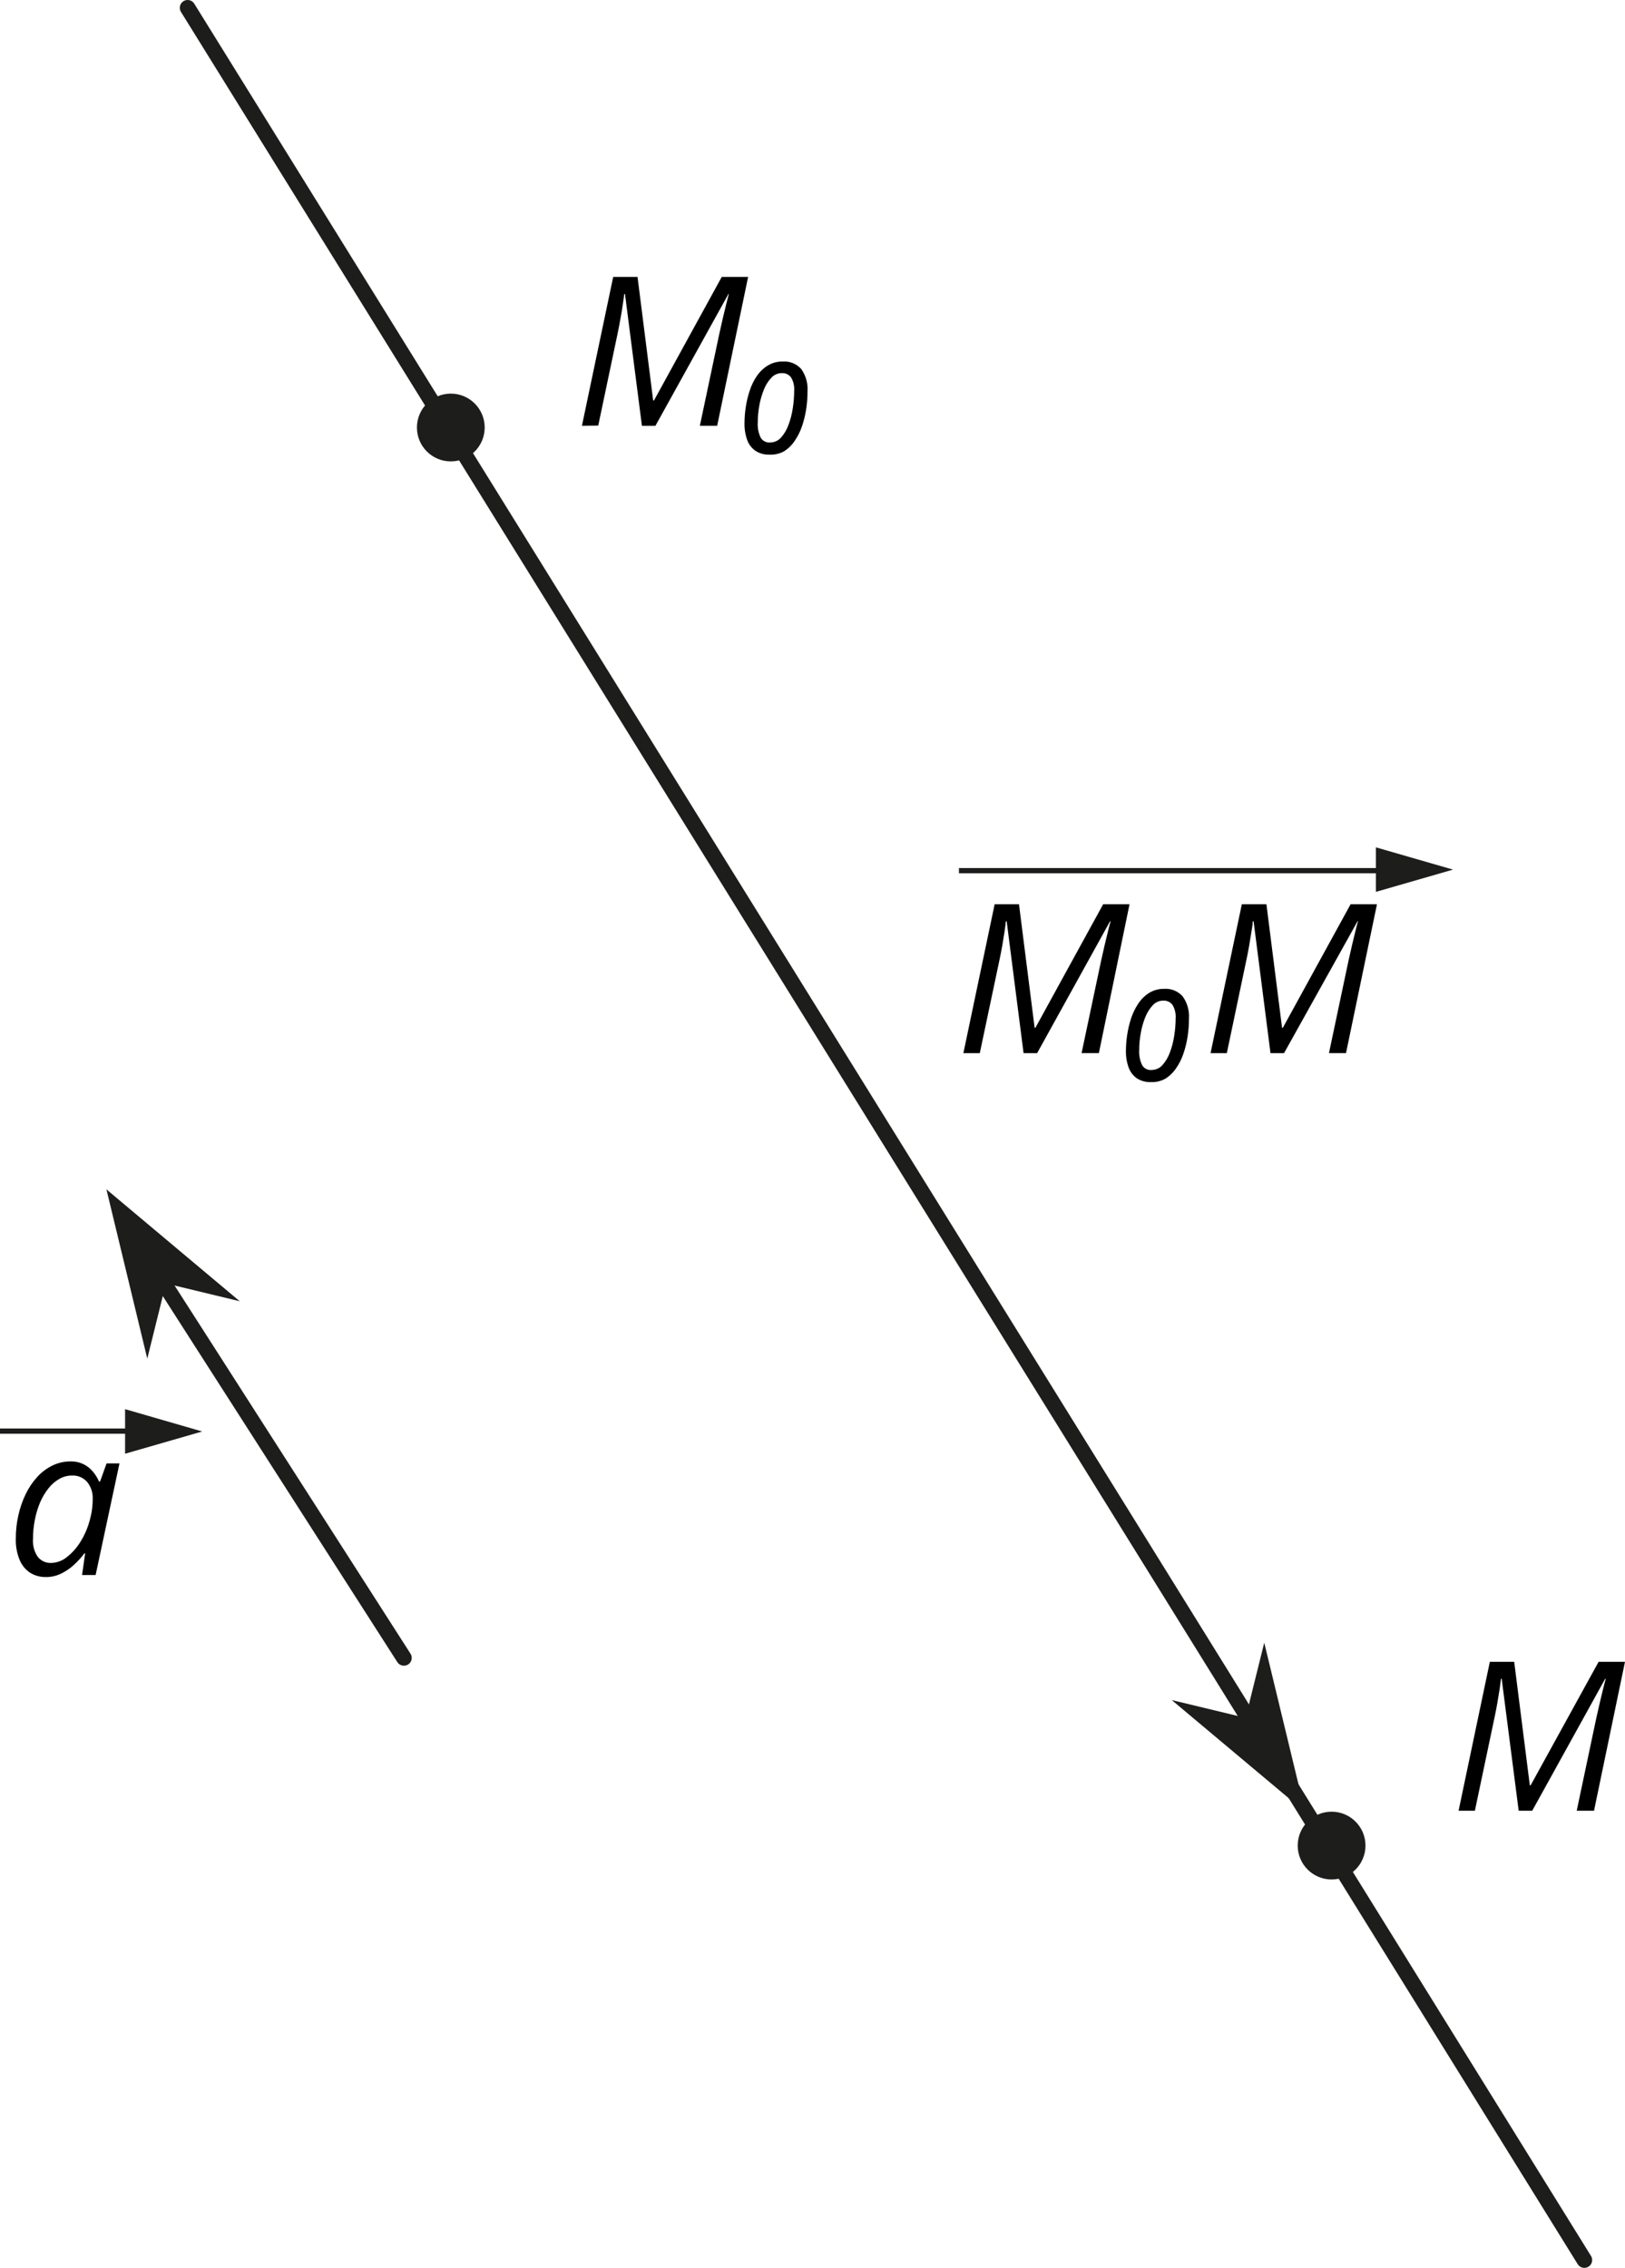 <?xml version="1.0" encoding="UTF-8"?>
<svg id="Layer_2" data-name="Layer 2" xmlns="http://www.w3.org/2000/svg" width="1000" height="1395.13" viewBox="0 0 1000 1395.13">
  <defs>
    <style>
      .cls-1 {
        stroke-width: 3.21px;
      }

      .cls-1, .cls-2 {
        fill: none;
        stroke: #1d1d1b;
        stroke-miterlimit: 10;
      }

      .cls-2 {
        stroke-linecap: round;
        stroke-width: 9.62px;
      }

      .cls-3 {
        fill: #1d1d1b;
      }
    </style>
  </defs>
  <g id="Layer_1-2" data-name="Layer 1">
    <g id="Layer_2-2" data-name="Layer 2">
      <g id="Layer_1-2" data-name="Layer 1-2">
        <line class="cls-2" x1="115.46" y1="4.81" x2="974.98" y2="1390.31"/>
        <path class="cls-3" d="M803.18,1114.66l-25.18-104.14c-3.83,15.42-7.65,30.83-11.48,46.25l-45.45-10.94,82.1,68.83Z"/>
        <line class="cls-2" x1="248.56" y1="1019.88" x2="88.2" y2="769.72"/>
        <path class="cls-3" d="M65.49,731.65l25.14,104.14c3.85-15.44,7.68-30.85,11.48-46.25l45.41,10.94-82.04-68.83Z"/>
        <circle class="cls-3" cx="277.42" cy="262.99" r="20.85"/>
        <circle class="cls-3" cx="819.44" cy="1135.34" r="20.85"/>
        <g>
          <path d="M358.11,261.93l19.24-91.57h14.98l9.62,75.98h.51l41.69-75.98h16.23l-19.05,91.57h-10.65l12.03-56.86c.74-3.43,1.48-6.64,2.18-9.62s1.38-5.77,1.99-8.24,1.15-4.62,1.64-6.41h-.22l-44.96,81.14h-8.31l-10.42-81.05h-.48c-.17,1.71-.46,3.85-.87,6.41-.38,2.66-.83,5.45-1.38,8.43s-1.06,5.87-1.64,8.63l-12.09,57.44-10.04,.13Z"/>
          <path d="M473.32,279.67c-2.9,.09-5.75-.68-8.21-2.21-2.34-1.55-4.15-3.79-5.16-6.41-1.29-3.48-1.9-7.17-1.8-10.87,.02-3.22,.27-6.44,.77-9.62,.5-3.45,1.31-6.86,2.41-10.17,1.04-3.23,2.53-6.3,4.43-9.11,1.76-2.59,4.04-4.77,6.7-6.41,2.79-1.69,6.01-2.54,9.27-2.47,4.3-.3,8.49,1.41,11.35,4.62,2.84,4.01,4.2,8.89,3.85,13.79,0,3.66-.27,7.32-.83,10.94-.55,3.6-1.42,7.14-2.6,10.58-1.09,3.2-2.63,6.23-4.55,9.01-1.74,2.59-4.02,4.78-6.67,6.41-2.75,1.44-5.85,2.11-8.95,1.92Zm.58-7.47c2.53,0,4.94-1.05,6.64-2.92,2.02-2.25,3.59-4.88,4.62-7.73,1.26-3.33,2.16-6.78,2.69-10.3,.57-3.57,.86-7.19,.87-10.81,.22-2.88-.44-5.75-1.89-8.24-1.32-1.79-3.46-2.79-5.68-2.66-2.43-.02-4.76,.98-6.41,2.76-2,2.11-3.56,4.58-4.62,7.28-1.29,3.17-2.24,6.47-2.85,9.85-.63,3.48-.95,7.01-.96,10.55-.2,3.16,.41,6.31,1.76,9.17,1.18,2.07,3.46,3.26,5.84,3.05Z"/>
        </g>
        <g>
          <path d="M592.85,647.85l19.24-91.57h14.98l9.62,75.98h.48l41.69-75.98h16.23l-18.86,91.57h-10.65l12.03-56.86c.74-3.43,1.48-6.64,2.18-9.62s1.38-5.74,1.99-8.24,1.15-4.59,1.67-6.41h-.32l-44.9,81.14h-8.34l-10.39-81.05h-.51c-.16,1.7-.45,3.88-.83,6.41s-.87,5.48-1.38,8.47-1.09,5.84-1.67,8.6l-12.16,57.57h-10.1Z"/>
          <path d="M708.05,665.68c-2.89,.08-5.74-.68-8.21-2.18-2.33-1.56-4.13-3.8-5.16-6.41-1.29-3.46-1.9-7.14-1.8-10.84,.02-3.22,.28-6.44,.77-9.62,.52-3.45,1.32-6.85,2.41-10.17,1.06-3.22,2.55-6.29,4.43-9.11,1.75-2.64,4.03-4.88,6.7-6.57,2.79-1.69,6.01-2.54,9.27-2.47,4.3-.3,8.5,1.42,11.35,4.65,2.85,4,4.21,8.86,3.85,13.76,0,3.66-.27,7.32-.83,10.94-.54,3.6-1.41,7.14-2.6,10.58-1.08,3.21-2.61,6.24-4.55,9.01-1.74,2.59-4.02,4.78-6.67,6.41-2.74,1.48-5.84,2.18-8.95,2.02Zm.58-7.47c2.53,0,4.94-1.05,6.64-2.92,2.02-2.25,3.59-4.88,4.62-7.73,1.26-3.33,2.17-6.78,2.69-10.3,.58-3.57,.88-7.19,.9-10.81,.21-2.88-.46-5.75-1.92-8.24-1.32-1.79-3.46-2.79-5.68-2.66-2.43-.02-4.76,.98-6.41,2.76-1.98,2.12-3.55,4.59-4.62,7.28-1.3,3.18-2.24,6.49-2.82,9.88-.66,3.48-.99,7.01-.99,10.55-.18,3.15,.43,6.29,1.76,9.14,1.19,2.14,3.56,3.34,6,3.05h-.16Z"/>
          <path d="M744.96,647.85l19.24-91.57h15.14l9.62,75.98h.48l41.69-75.98h16.23l-19.05,91.57h-10.49l12.03-56.86c.77-3.43,1.48-6.64,2.18-9.62s1.38-5.74,1.99-8.24,1.15-4.59,1.67-6.41h-.26l-45.25,81.14h-8.34l-10.39-81.05h-.51c0,1.7-.45,3.88-.83,6.41-.38,2.53-.87,5.48-1.38,8.47s-1.09,5.84-1.67,8.6l-12.09,57.57h-10.01Z"/>
        </g>
        <path d="M897.59,1113.89l19.24-91.6h14.98l9.62,76.01h.48l41.85-76.01h16.23l-19.05,91.6h-10.65l12.03-56.9c.74-3.4,1.48-6.64,2.18-9.62s1.38-5.77,1.99-8.24,1.15-4.62,1.67-6.41h-.35l-44.9,81.17h-8.34l-10.46-81.17h-.45c-.16,1.7-.45,3.88-.83,6.41s-.87,5.45-1.38,8.43-1.09,5.87-1.67,8.63l-12.16,57.7h-10.04Z"/>
        <path d="M28.22,970.14c-3.45,.08-6.85-.86-9.78-2.69-2.88-1.96-5.11-4.73-6.41-7.95-1.64-4.07-2.43-8.44-2.31-12.83-.03-4.91,.51-9.81,1.6-14.59,1-4.5,2.51-8.87,4.52-13.02,1.84-3.84,4.24-7.38,7.12-10.52,2.64-2.92,5.82-5.3,9.36-7.02,3.49-1.68,7.32-2.53,11.19-2.5,5.34-.14,10.43,2.24,13.76,6.41,1.51,1.79,2.74,3.81,3.66,5.97h.64l4.01-11.16h7.95l-14.69,68.67h-8.34l1.89-13.28h-.51c-1.91,2.55-4.06,4.91-6.41,7.06-2.37,2.18-5.05,3.99-7.95,5.39-2.9,1.39-6.08,2.1-9.3,2.08Zm3.21-8.66c3.51-.09,6.89-1.33,9.62-3.53,3.41-2.66,6.3-5.92,8.53-9.62,2.62-4.22,4.56-8.82,5.77-13.63,.63-2.23,1.08-4.5,1.35-6.8,.24-1.92,.35-3.84,.35-5.77,.18-3.78-1.03-7.5-3.4-10.46-2.34-2.67-5.76-4.13-9.3-3.98-2.77-.01-5.5,.72-7.89,2.12-2.58,1.48-4.85,3.45-6.67,5.8-2.07,2.65-3.8,5.57-5.13,8.66-1.44,3.44-2.51,7.02-3.21,10.68-.77,3.9-1.16,7.86-1.15,11.83-.28,3.87,.76,7.73,2.95,10.94,2.01,2.53,5.12,3.92,8.34,3.75h-.16Z"/>
        <line class="cls-1" y1="880.37" x2="105.84" y2="880.37"/>
        <line class="cls-1" x1="590.12" y1="535.6" x2="864.34" y2="535.6"/>
        <polygon class="cls-3" points="76.97 866.87 124.44 880.6 76.97 894.29 76.97 866.87"/>
        <polygon class="cls-3" points="846.7 521.26 894.16 534.96 846.7 548.65 846.7 521.26"/>
      </g>
    </g>
  </g>
</svg>